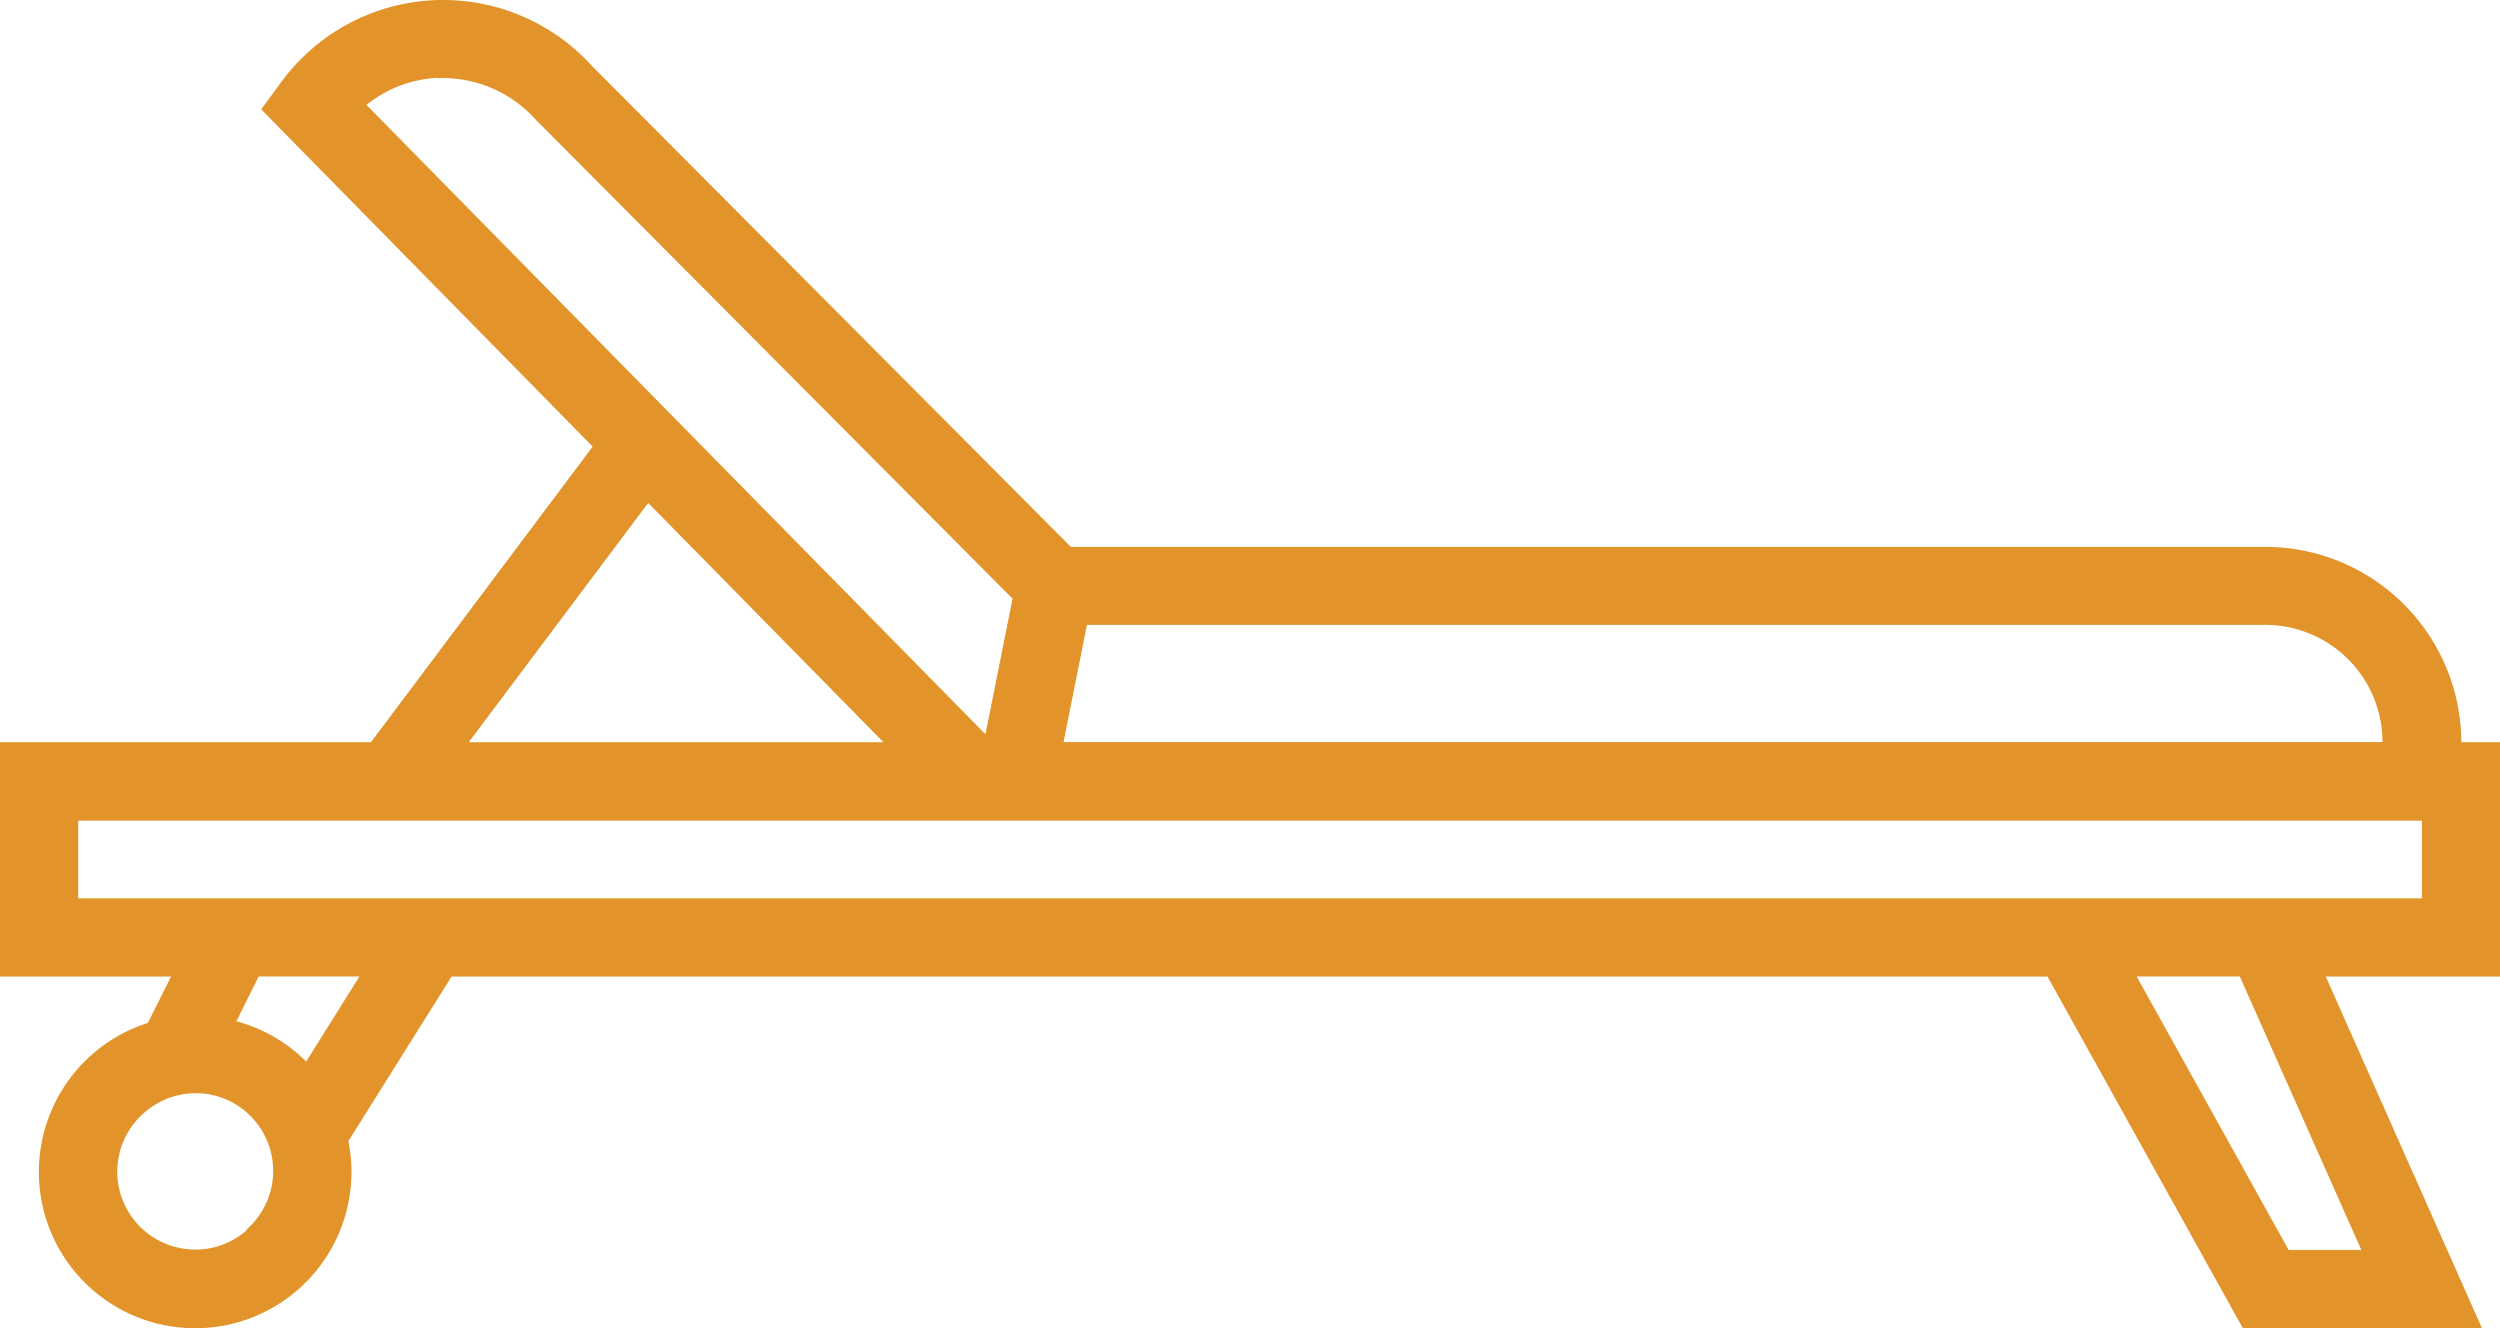 <svg xmlns="http://www.w3.org/2000/svg" width="24.233" height="12.874" viewBox="0 0 24.233 12.874">
  <g id="thea_se_khpo" data-name="thea se khpo" transform="translate(0)">
    <path id="Path_684" data-name="Path 684" d="M38.175,38.039H37.8A1.9,1.9,0,0,0,35.9,36.146H24.322l-4.645-4.665a1.946,1.946,0,0,0-3.012.164l-.191.26,3.213,3.269-2.149,2.865h-3.6v2.272H15.6l-.225.45a1.515,1.515,0,1,0,1.944,1.145l1-1.595h15.47l1.893,3.408H38l-1.514-3.408h1.689Zm-.757,1.514H14.7V38.8H37.418v.757Zm-1.292,3.408L34.653,40.31h1l1.178,2.651Zm-19.792-.192a.751.751,0,0,1-.463.188c-.012,0-.023,0-.035,0a.755.755,0,0,1-.458-1.357.751.751,0,0,1,.458-.158c.014,0,.028,0,.042,0a.754.754,0,0,1,.456,1.319Zm-.1-2.026.216-.433h.976l-.516.825A1.516,1.516,0,0,0,16.232,40.744Zm1.945-9.14a1.208,1.208,0,0,1,.954.4l4.624,4.645-.224,1.121-.039.193h0l-6-6.1A1.19,1.19,0,0,1,18.177,31.6Zm6.072,6.435.227-1.136H35.9a1.137,1.137,0,0,1,1.136,1.136ZM20.225,35.72l2.28,2.319H18.486Z" transform="translate(-13.942 -30.845)" fill="#e2932a"/>
  </g>
</svg>
